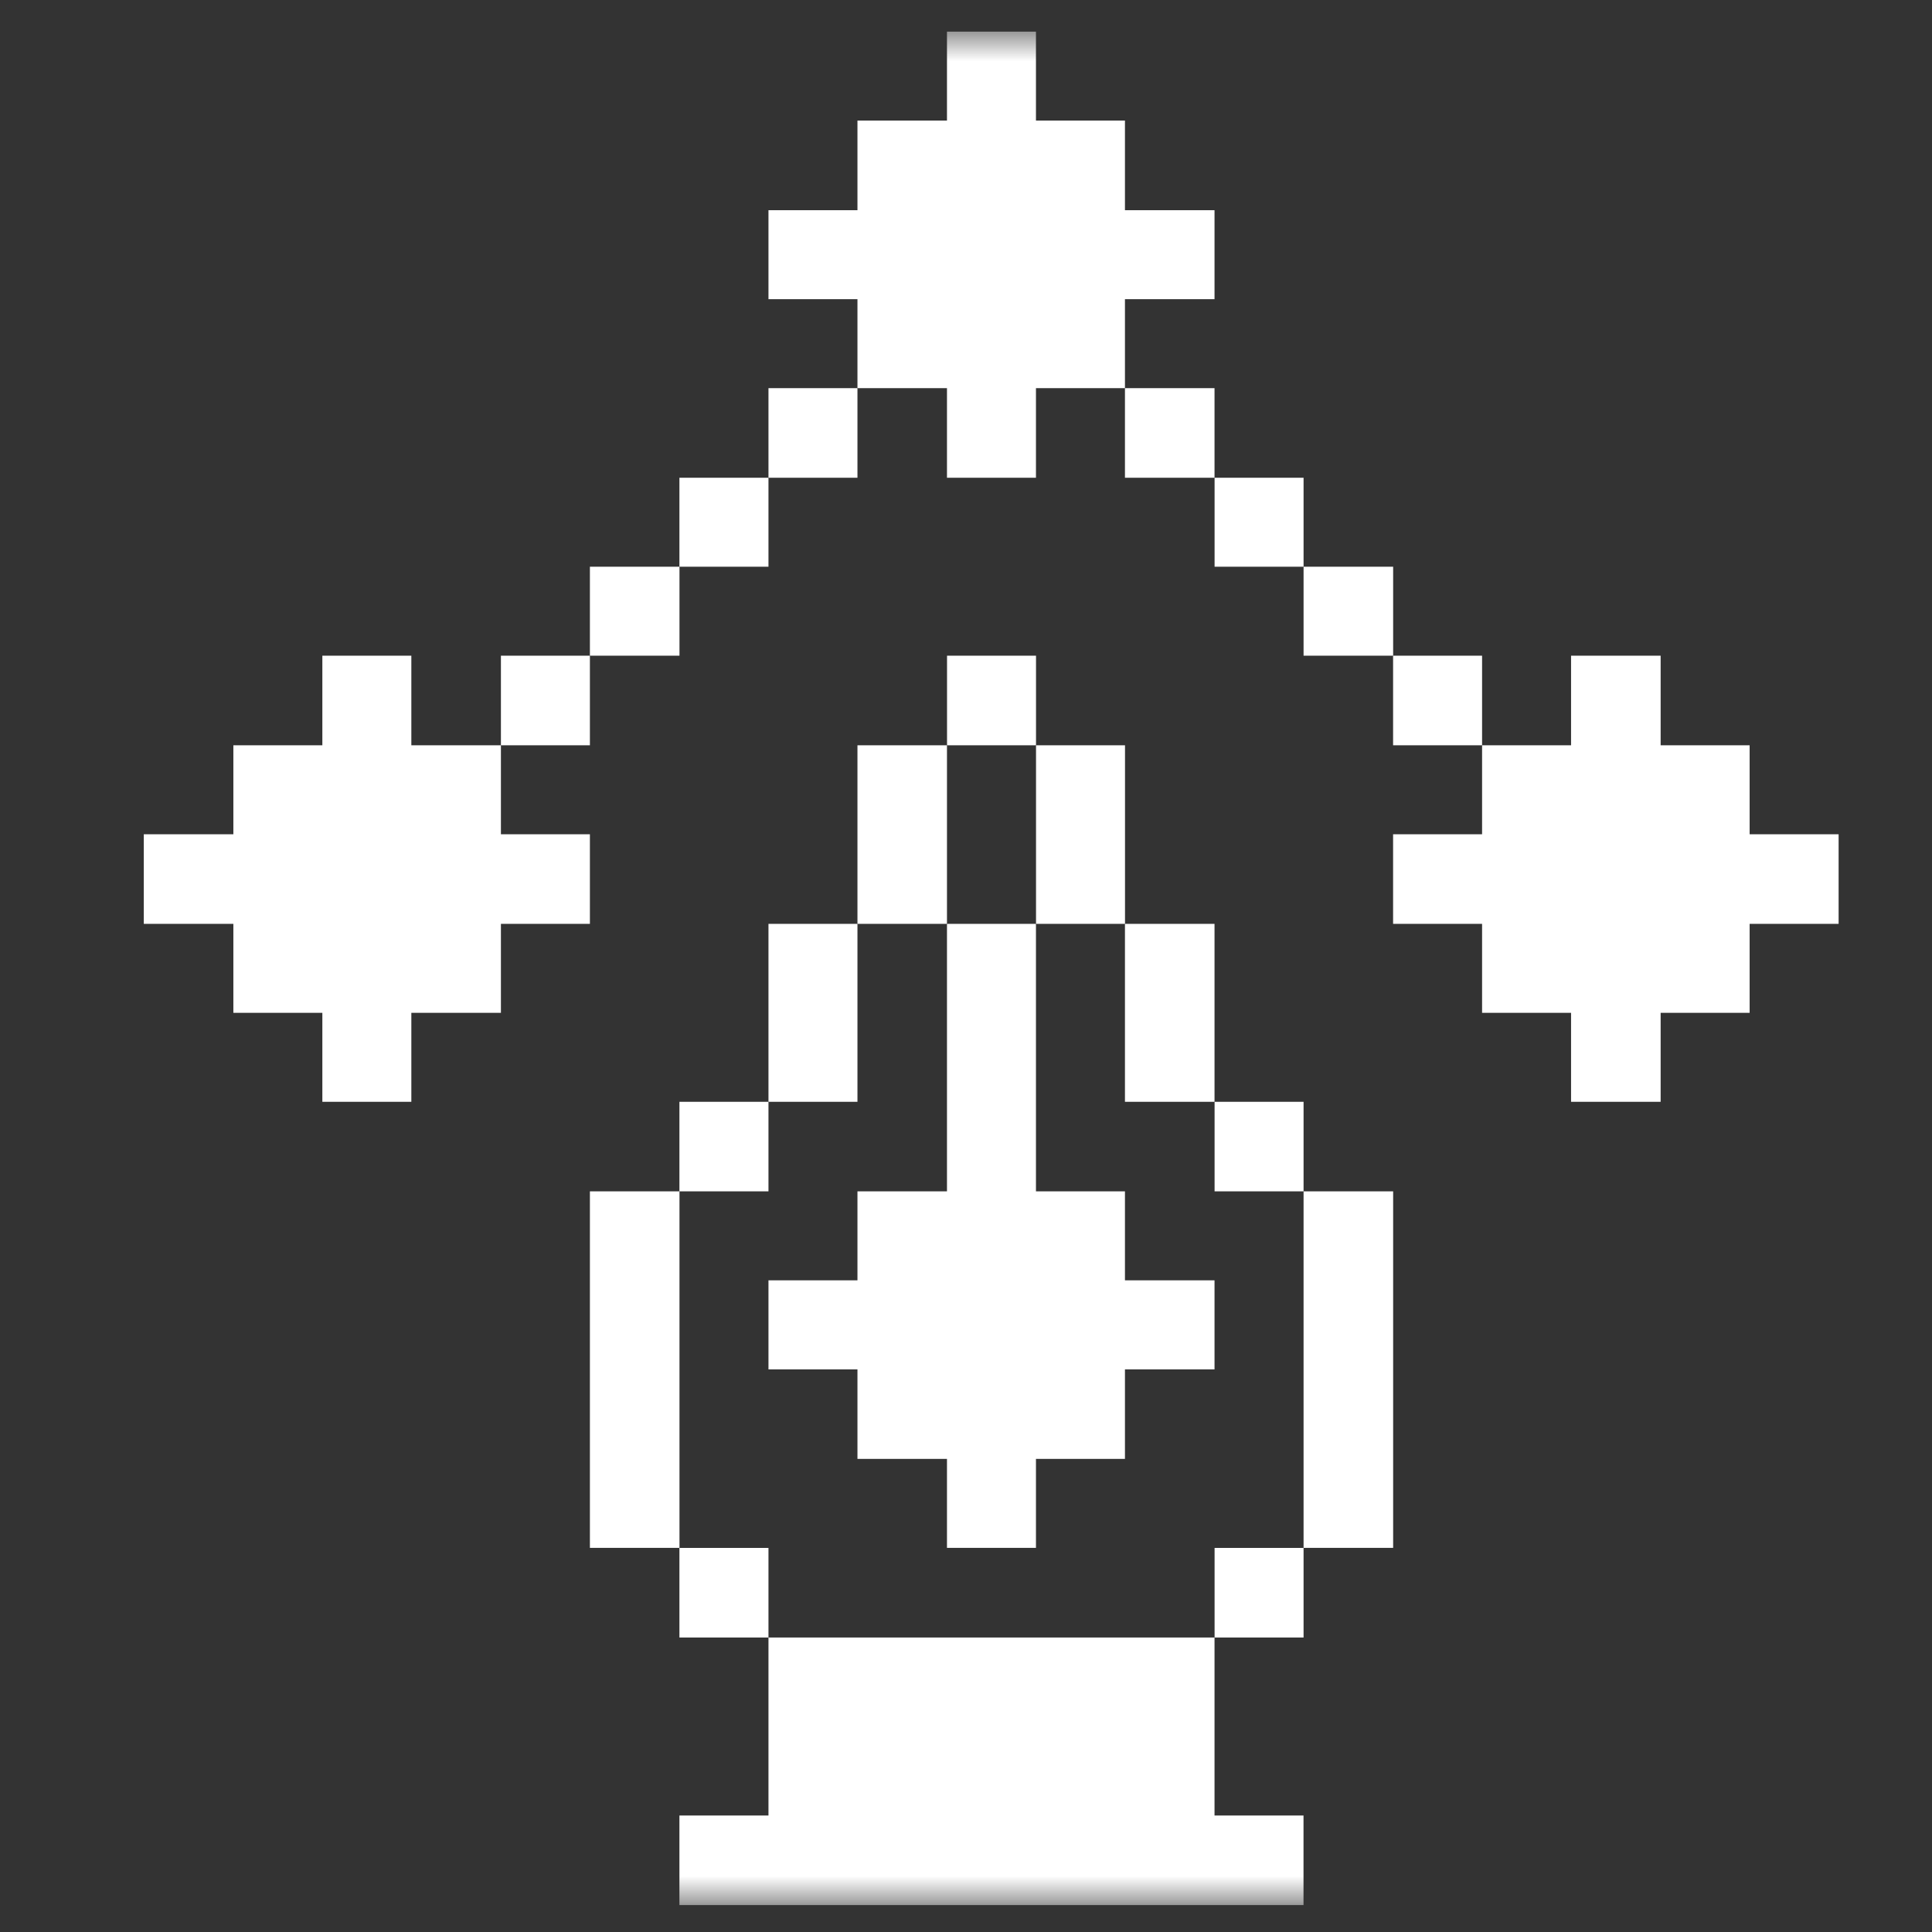 <?xml version="1.0" encoding="UTF-8"?> <svg xmlns="http://www.w3.org/2000/svg" viewBox="0 0 33.00 33.00" data-guides="{&quot;vertical&quot;:[],&quot;horizontal&quot;:[]}"><rect x="0" y="0" width="33.00" height="33.00" fill="#333333" stroke="none"/><mask x="0.931" y="0.54" width="32" height="32" data-from-defs="true" maskUnits="userSpaceOnUse" maskContentUnits="userSpaceOnUse" id="tSvg54b4892f23"><path color="rgb(51, 51, 51)" fill="#ffffff" width="32" height="32" id="tSvge18aa60be7" title="Rectangle 2" fill-opacity="1" stroke="none" stroke-opacity="1" d="M0.931 0.54H32.931V32.54H0.931Z"></path></mask><path fill="#ffffff" stroke="none" fill-opacity="1" stroke-width="1" stroke-opacity="1" color="rgb(51, 51, 51)" id="tSvg75de485be6" title="Path 27" d="M29.885 12.73C29.379 12.73 28.872 12.73 28.365 12.73C28.365 12.22 28.365 11.71 28.365 11.2C27.855 11.2 27.345 11.2 26.835 11.2C26.835 11.71 26.835 12.22 26.835 12.73C26.329 12.73 25.822 12.73 25.315 12.73C25.315 13.236 25.315 13.743 25.315 14.25C24.809 14.25 24.302 14.25 23.795 14.25C23.795 14.76 23.795 15.27 23.795 15.78C24.302 15.78 24.809 15.78 25.315 15.78C25.315 16.286 25.315 16.793 25.315 17.3C25.822 17.3 26.329 17.3 26.835 17.3C26.835 17.806 26.835 18.313 26.835 18.82C27.345 18.82 27.855 18.82 28.365 18.82C28.365 18.313 28.365 17.806 28.365 17.3C28.872 17.3 29.379 17.3 29.885 17.3C29.885 16.793 29.885 16.286 29.885 15.78C30.392 15.78 30.899 15.78 31.405 15.78C31.405 15.27 31.405 14.76 31.405 14.25C30.899 14.25 30.392 14.25 29.885 14.25C29.885 13.743 29.885 13.236 29.885 12.73Z" mask="url(#tSvg54b4892f23)"></path><path fill="#ffffff" stroke="none" fill-opacity="1" stroke-width="1" stroke-opacity="1" color="rgb(51, 51, 51)" id="tSvg1597707af0c" title="Path 28" d="M25.315 11.2C24.809 11.2 24.302 11.2 23.795 11.2C23.795 11.71 23.795 12.22 23.795 12.73C24.302 12.73 24.809 12.73 25.315 12.73C25.315 12.22 25.315 11.71 25.315 11.2Z" mask="url(#tSvg54b4892f23)"></path><path fill="#ffffff" stroke="none" fill-opacity="1" stroke-width="1" stroke-opacity="1" color="rgb(51, 51, 51)" id="tSvg12338829f8e" title="Path 29" d="M23.796 20.349C23.286 20.349 22.776 20.349 22.266 20.349C22.266 22.38 22.266 24.41 22.266 26.439C22.776 26.439 23.286 26.439 23.796 26.439C23.796 24.41 23.796 22.38 23.796 20.349Z" mask="url(#tSvg54b4892f23)"></path><path fill="#ffffff" stroke="none" fill-opacity="1" stroke-width="1" stroke-opacity="1" color="rgb(51, 51, 51)" id="tSvgb0091b4571" title="Path 30" d="M23.796 9.68C23.286 9.68 22.776 9.68 22.266 9.68C22.266 10.186 22.266 10.693 22.266 11.2C22.776 11.2 23.286 11.2 23.796 11.2C23.796 10.693 23.796 10.186 23.796 9.68Z" mask="url(#tSvg54b4892f23)"></path><path fill="#ffffff" stroke="none" fill-opacity="1" stroke-width="1" stroke-opacity="1" color="rgb(51, 51, 51)" id="tSvg2139777e1f" title="Path 31" d="M22.266 26.44C21.759 26.44 21.252 26.44 20.746 26.44C20.746 26.95 20.746 27.46 20.746 27.97C21.252 27.97 21.759 27.97 22.266 27.97C22.266 27.46 22.266 26.95 22.266 26.44Z" mask="url(#tSvg54b4892f23)"></path><path fill="#ffffff" stroke="none" fill-opacity="1" stroke-width="1" stroke-opacity="1" color="rgb(51, 51, 51)" id="tSvg53ba0c6323" title="Path 32" d="M22.266 18.82C21.759 18.82 21.252 18.82 20.746 18.82C20.746 19.329 20.746 19.84 20.746 20.349C21.252 20.349 21.759 20.349 22.266 20.349C22.266 19.84 22.266 19.329 22.266 18.82Z" mask="url(#tSvg54b4892f23)"></path><path fill="#ffffff" stroke="none" fill-opacity="1" stroke-width="1" stroke-opacity="1" color="rgb(51, 51, 51)" id="tSvg1196ebd3f2d" title="Path 33" d="M22.266 8.16C21.759 8.16 21.252 8.16 20.746 8.16C20.746 8.666 20.746 9.173 20.746 9.68C21.252 9.68 21.759 9.68 22.266 9.68C22.266 9.173 22.266 8.666 22.266 8.16Z" mask="url(#tSvg54b4892f23)"></path><path fill="#ffffff" stroke="none" fill-opacity="1" stroke-width="1" stroke-opacity="1" color="rgb(51, 51, 51)" id="tSvg51abf9a197" title="Path 34" d="M20.745 15.78C20.235 15.78 19.725 15.78 19.215 15.78C19.215 16.793 19.215 17.806 19.215 18.82C19.725 18.82 20.235 18.82 20.745 18.82C20.745 17.806 20.745 16.793 20.745 15.78Z" mask="url(#tSvg54b4892f23)"></path><path fill="#ffffff" stroke="none" fill-opacity="1" stroke-width="1" stroke-opacity="1" color="rgb(51, 51, 51)" id="tSvgf01d14bad3" title="Path 35" d="M20.745 6.63C20.235 6.63 19.725 6.63 19.215 6.63C19.215 7.139 19.215 7.65 19.215 8.16C19.725 8.16 20.235 8.16 20.745 8.16C20.745 7.65 20.745 7.139 20.745 6.63Z" mask="url(#tSvg54b4892f23)"></path><path fill="#ffffff" stroke="none" fill-opacity="1" stroke-width="1" stroke-opacity="1" color="rgb(51, 51, 51)" id="tSvg18de5ecd94" title="Path 36" d="M20.745 5.11C20.745 4.603 20.745 4.096 20.745 3.59C20.235 3.59 19.726 3.59 19.215 3.59C19.215 3.08 19.215 2.57 19.215 2.059C18.709 2.059 18.202 2.059 17.695 2.059C17.695 1.553 17.695 1.046 17.695 0.54C17.189 0.54 16.682 0.54 16.175 0.54C16.175 1.046 16.175 1.553 16.175 2.059C15.665 2.059 15.155 2.059 14.646 2.059C14.646 2.57 14.646 3.08 14.646 3.59C14.139 3.59 13.632 3.59 13.126 3.59C13.126 4.096 13.126 4.603 13.126 5.11C13.632 5.11 14.139 5.11 14.646 5.11C14.646 5.616 14.646 6.123 14.646 6.63C15.155 6.63 15.665 6.63 16.175 6.63C16.175 7.139 16.175 7.65 16.175 8.16C16.682 8.16 17.189 8.16 17.695 8.16C17.695 7.65 17.695 7.139 17.695 6.63C18.202 6.63 18.709 6.63 19.215 6.63C19.215 6.123 19.215 5.616 19.215 5.11C19.726 5.11 20.235 5.11 20.745 5.11Z" mask="url(#tSvg54b4892f23)"></path><path fill="#ffffff" stroke="none" fill-opacity="1" stroke-width="1" stroke-opacity="1" color="rgb(51, 51, 51)" id="tSvg59afc66741" title="Path 37" d="M13.126 27.97C13.126 28.983 13.126 29.996 13.126 31.01C12.619 31.01 12.112 31.01 11.605 31.01C11.605 31.52 11.605 32.03 11.605 32.54C15.159 32.54 18.712 32.54 22.265 32.54C22.265 32.03 22.265 31.52 22.265 31.01C21.759 31.01 21.252 31.01 20.745 31.01C20.745 29.996 20.745 28.983 20.745 27.97C18.206 27.97 15.665 27.97 13.126 27.97Z" mask="url(#tSvg54b4892f23)"></path><path fill="#ffffff" stroke="none" fill-opacity="1" stroke-width="1" stroke-opacity="1" color="rgb(51, 51, 51)" id="tSvg5891ea0158" title="Path 38" d="M19.216 12.73C18.709 12.73 18.203 12.73 17.696 12.73C17.696 13.746 17.696 14.763 17.696 15.78C18.203 15.78 18.709 15.78 19.216 15.78C19.216 14.763 19.216 13.746 19.216 12.73Z" mask="url(#tSvg54b4892f23)"></path><path fill="#ffffff" stroke="none" fill-opacity="1" stroke-width="1" stroke-opacity="1" color="rgb(51, 51, 51)" id="tSvg11ab5b84096" title="Path 39" d="M16.175 20.349C15.665 20.349 15.155 20.349 14.646 20.349C14.646 20.856 14.646 21.363 14.646 21.869C14.139 21.869 13.632 21.869 13.126 21.869C13.126 22.376 13.126 22.883 13.126 23.39C13.632 23.39 14.139 23.39 14.646 23.39C14.646 23.899 14.646 24.41 14.646 24.919C15.155 24.919 15.665 24.919 16.175 24.919C16.175 25.426 16.175 25.933 16.175 26.439C16.682 26.439 17.189 26.439 17.695 26.439C17.695 25.933 17.695 25.426 17.695 24.919C18.202 24.919 18.709 24.919 19.215 24.919C19.215 24.41 19.215 23.899 19.215 23.39C19.726 23.39 20.235 23.39 20.745 23.39C20.745 22.883 20.745 22.376 20.745 21.869C20.235 21.869 19.726 21.869 19.215 21.869C19.215 21.363 19.215 20.856 19.215 20.349C18.709 20.349 18.202 20.349 17.695 20.349C17.695 18.826 17.695 17.303 17.695 15.78C17.189 15.78 16.682 15.78 16.175 15.78C16.175 17.303 16.175 18.826 16.175 20.349Z" mask="url(#tSvg54b4892f23)"></path><path fill="#ffffff" stroke="none" fill-opacity="1" stroke-width="1" stroke-opacity="1" color="rgb(51, 51, 51)" id="tSvg20161270fc" title="Path 40" d="M17.696 11.2C17.189 11.2 16.683 11.2 16.176 11.2C16.176 11.71 16.176 12.22 16.176 12.73C16.683 12.73 17.189 12.73 17.696 12.73C17.696 12.22 17.696 11.71 17.696 11.2Z" mask="url(#tSvg54b4892f23)"></path><path fill="#ffffff" stroke="none" fill-opacity="1" stroke-width="1" stroke-opacity="1" color="rgb(51, 51, 51)" id="tSvg43466a74fe" title="Path 41" d="M16.175 12.73C15.665 12.73 15.155 12.73 14.646 12.73C14.646 13.746 14.646 14.763 14.646 15.78C15.155 15.78 15.665 15.78 16.175 15.78C16.175 14.763 16.175 13.746 16.175 12.73Z" mask="url(#tSvg54b4892f23)"></path><path fill="#ffffff" stroke="none" fill-opacity="1" stroke-width="1" stroke-opacity="1" color="rgb(51, 51, 51)" id="tSvg67cd112221" title="Path 42" d="M14.646 15.78C14.139 15.78 13.632 15.78 13.126 15.78C13.126 16.793 13.126 17.806 13.126 18.82C13.632 18.82 14.139 18.82 14.646 18.82C14.646 17.806 14.646 16.793 14.646 15.78Z" mask="url(#tSvg54b4892f23)"></path><path fill="#ffffff" stroke="none" fill-opacity="1" stroke-width="1" stroke-opacity="1" color="rgb(51, 51, 51)" id="tSvg1603ad62f6c" title="Path 43" d="M14.646 6.63C14.139 6.63 13.632 6.63 13.126 6.63C13.126 7.139 13.126 7.65 13.126 8.16C13.632 8.16 14.139 8.16 14.646 8.16C14.646 7.65 14.646 7.139 14.646 6.63Z" mask="url(#tSvg54b4892f23)"></path><path fill="#ffffff" stroke="none" fill-opacity="1" stroke-width="1" stroke-opacity="1" color="rgb(51, 51, 51)" id="tSvgb8870cb3d6" title="Path 44" d="M13.126 26.44C12.619 26.44 12.112 26.44 11.605 26.44C11.605 26.95 11.605 27.46 11.605 27.97C12.112 27.97 12.619 27.97 13.126 27.97C13.126 27.46 13.126 26.95 13.126 26.44Z" mask="url(#tSvg54b4892f23)"></path><path fill="#ffffff" stroke="none" fill-opacity="1" stroke-width="1" stroke-opacity="1" color="rgb(51, 51, 51)" id="tSvg13affce70fe" title="Path 45" d="M13.126 18.82C12.619 18.82 12.112 18.82 11.605 18.82C11.605 19.329 11.605 19.84 11.605 20.349C12.112 20.349 12.619 20.349 13.126 20.349C13.126 19.84 13.126 19.329 13.126 18.82Z" mask="url(#tSvg54b4892f23)"></path><path fill="#ffffff" stroke="none" fill-opacity="1" stroke-width="1" stroke-opacity="1" color="rgb(51, 51, 51)" id="tSvga2ca14a241" title="Path 46" d="M13.126 8.16C12.619 8.16 12.112 8.16 11.605 8.16C11.605 8.666 11.605 9.173 11.605 9.68C12.112 9.68 12.619 9.68 13.126 9.68C13.126 9.173 13.126 8.666 13.126 8.16Z" mask="url(#tSvg54b4892f23)"></path><path fill="#ffffff" stroke="none" fill-opacity="1" stroke-width="1" stroke-opacity="1" color="rgb(51, 51, 51)" id="tSvg797b926acd" title="Path 47" d="M11.606 20.349C11.096 20.349 10.586 20.349 10.076 20.349C10.076 22.38 10.076 24.41 10.076 26.439C10.586 26.439 11.096 26.439 11.606 26.439C11.606 24.41 11.606 22.38 11.606 20.349Z" mask="url(#tSvg54b4892f23)"></path><path fill="#ffffff" stroke="none" fill-opacity="1" stroke-width="1" stroke-opacity="1" color="rgb(51, 51, 51)" id="tSvgdd0bf30fd1" title="Path 48" d="M11.606 9.68C11.096 9.68 10.586 9.68 10.076 9.68C10.076 10.186 10.076 10.693 10.076 11.2C10.586 11.2 11.096 11.2 11.606 11.2C11.606 10.693 11.606 10.186 11.606 9.68Z" mask="url(#tSvg54b4892f23)"></path><path fill="#ffffff" stroke="none" fill-opacity="1" stroke-width="1" stroke-opacity="1" color="rgb(51, 51, 51)" id="tSvg166d6758a61" title="Path 49" d="M10.076 11.2C9.569 11.2 9.062 11.2 8.556 11.2C8.556 11.71 8.556 12.22 8.556 12.73C9.062 12.73 9.569 12.73 10.076 12.73C10.076 12.22 10.076 11.71 10.076 11.2Z" mask="url(#tSvg54b4892f23)"></path><path fill="#ffffff" stroke="none" fill-opacity="1" stroke-width="1" stroke-opacity="1" color="rgb(51, 51, 51)" id="tSvg5f2356122e" title="Path 50" d="M7.026 11.2C6.519 11.2 6.012 11.2 5.506 11.2C5.506 11.71 5.506 12.22 5.506 12.73C4.999 12.73 4.492 12.73 3.986 12.73C3.986 13.236 3.986 13.743 3.986 14.25C3.476 14.25 2.966 14.25 2.456 14.25C2.456 14.76 2.456 15.27 2.456 15.78C2.966 15.78 3.476 15.78 3.986 15.78C3.986 16.286 3.986 16.793 3.986 17.3C4.492 17.3 4.999 17.3 5.506 17.3C5.506 17.806 5.506 18.313 5.506 18.82C6.012 18.82 6.519 18.82 7.026 18.82C7.026 18.313 7.026 17.806 7.026 17.3C7.536 17.3 8.046 17.3 8.556 17.3C8.556 16.793 8.556 16.286 8.556 15.78C9.062 15.78 9.569 15.78 10.076 15.78C10.076 15.27 10.076 14.76 10.076 14.25C9.569 14.25 9.062 14.25 8.556 14.25C8.556 13.743 8.556 13.236 8.556 12.73C8.046 12.73 7.536 12.73 7.026 12.73C7.026 12.22 7.026 11.71 7.026 11.2Z" mask="url(#tSvg54b4892f23)"></path><defs></defs></svg> 